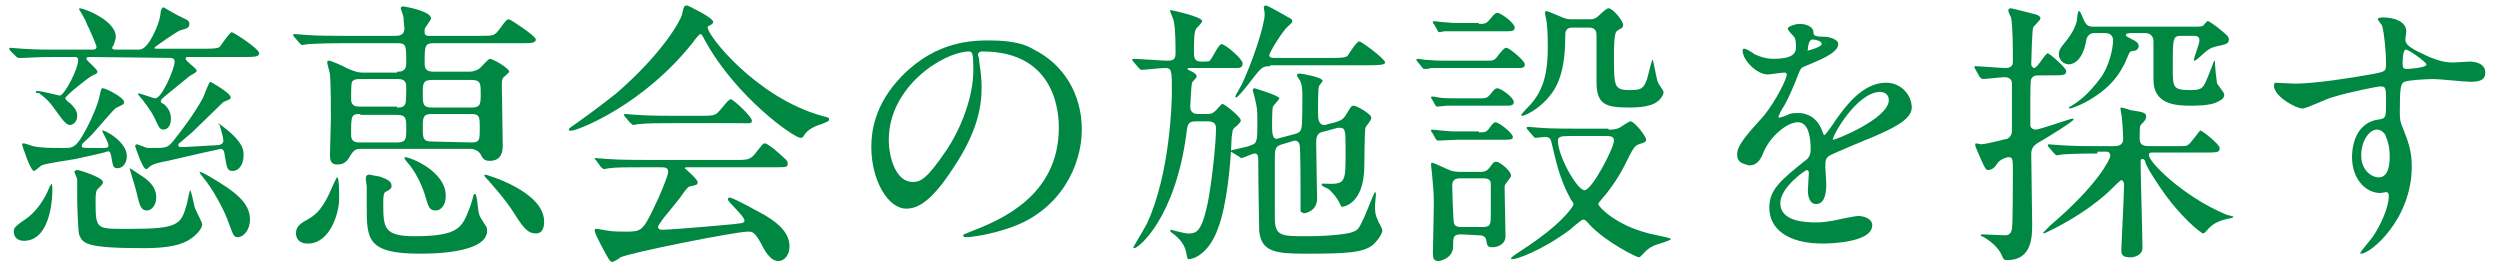 <?xml version="1.0" encoding="utf-8"?>
<!-- Generator: Adobe Illustrator 16.0.0, SVG Export Plug-In . SVG Version: 6.00 Build 0)  -->
<!DOCTYPE svg PUBLIC "-//W3C//DTD SVG 1.1//EN" "http://www.w3.org/Graphics/SVG/1.1/DTD/svg11.dtd">
<svg version="1.1" id="レイヤー_1" xmlns="http://www.w3.org/2000/svg" xmlns:xlink="http://www.w3.org/1999/xlink" x="0px"
	 y="0px" width="272px" height="29px" viewBox="-1 -0.5 272 29" style="enable-background:new -1 -0.5 272 29;"
	 xml:space="preserve">
<style type="text/css">
<![CDATA[
	.st0{fill:#008842;}
]]>
</style>
<g>
	<path class="st0" d="M8.7,5.7c-0.1,0-0.3,0-0.3,0.2c0,0.2,1.2,1.1,1.2,1.4c0,0.2-0.1,0.2-0.7,0.5c-0.2,0.1-2.8,2.1-2.8,2.4
		c0,0.1,0.4,0.5,0.5,0.5c0.4,0.4,0.8,0.8,0.8,1.4c0,0.7-0.5,1-0.8,1c-0.5,0-1.1-1-1.7-1.8c-0.7-1-1.3-1.4-1.7-1.7
		C3,9.7,2.9,9.6,2.9,9.5S3,9.4,3.1,9.4c0.4,0,2.3,0.5,2.4,0.5c0.5,0,2-2.9,2-3.8c0-0.4-0.2-0.4-0.4-0.4H5.4c-2.6,0-3.5,0.1-3.8,0.1
		c-0.1,0-0.5,0-0.6,0S0.8,5.7,0.7,5.6L0.1,5C0,4.8,0,4.8,0,4.8s0-0.1,0.1-0.1c0.2,0,1.1,0.1,1.3,0.1c1.5,0.1,2.7,0.1,4.1,0.1H9
		c0.2,0,0.5,0,0.5-0.3c0-0.2-0.8-2-1.1-2.6c0-0.2-0.8-1.5-0.8-1.5c0-0.1,0.1-0.1,0.1-0.1c0.4,0,3.9,1.3,3.9,3.1
		c0,0.2-0.1,0.5-0.2,0.8c0,0.1-0.2,0.3-0.2,0.4c0,0.2,0.3,0.2,0.6,0.2H14c0.4,0,1,0,2-2.3c0.3-0.8,0.4-1,0.5-1.9
		c0.1-0.2,0.1-0.4,0.3-0.4C17,0.4,18,1,18.2,1.1c1.2,0.6,1.4,0.6,1.4,1s-0.2,0.5-1,0.7c-0.3,0.1-2.8,1.8-2.8,1.9
		c0,0.1,0.1,0.1,0.3,0.1h5.2c0.5,0,1.4,0,1.6-0.2C23,4.5,24,3,24.2,3c0.2,0,3,1.8,3,2.3c0,0.4-0.6,0.4-1.6,0.4h-6.1
		c-0.2,0-0.3,0-0.3,0.2c0,0.3,1.2,1,1.2,1.3c0,0.2-0.7,0.5-0.8,0.6c-0.4,0.3-2.3,1.9-2.7,2.2c-0.2,0.2-0.4,0.3-0.4,0.5
		c0,0.1,0,0.2,0.3,0.3c0.1,0.1,0.8,0.6,0.8,1.6c0,0.8-0.4,1.2-0.8,1.2c-0.4,0-0.5-0.2-1-1.3c-0.4-0.8-1.3-2-1.6-2.3
		C14.1,9.9,14,9.7,14,9.7c0-0.2,1.6,0.5,1.9,0.5c0.7,0,2.1-3.2,2.1-4c0-0.3-0.2-0.4-0.5-0.4L8.7,5.7L8.7,5.7z M4.7,20.2
		c0,0.2,0,5.5-3.1,5.5c-0.8,0-1.1-0.5-1.1-1c0-0.3,0-0.5,1.2-1.3c1.1-0.7,2.2-2.2,2.7-3.6l0.2-0.3C4.7,19.5,4.7,20.1,4.7,20.2z
		 M7.2,16.8c-0.6,0.1-3.3,0.5-3.7,0.7c-0.1,0.1-0.7,0.6-0.8,0.6c-0.4,0-1.3-2.8-1.3-2.9c0-0.1,0.1-0.1,0.2-0.1c0.2,0,0.9,0.3,1,0.3
		c0.9,0.2,1.8,0.2,3.4,0.2c0.9,0,1.3,0,2.4-2.1c0.8-1.5,1.3-2.9,1.4-3.4c0.2-0.9,0.2-1,0.4-1c0.3,0,2.3,1,2.3,1.5
		c0,0.3-0.2,0.3-0.8,0.6c-0.3,0.1-2,2.2-2.4,2.6c-0.5,0.6-1,1-1.3,1.3c0,0-0.1,0.1-0.1,0.3c0,0.2,0,0.2,2.2,0.2c0.5,0,0.7,0,0.7-0.3
		s-0.7-1.5-0.7-1.6c0-0.2,2.7,1.1,2.7,2.8c0,0.8-0.5,1.3-1,1.3s-0.5-0.2-0.7-1.3C11,16,10.9,15.9,10.6,16
		C10.5,16.1,7.6,16.7,7.2,16.8z M20.2,22.1c0.1,0.3,0.8,1.6,0.8,1.8c0,0.5-0.7,1.3-1.6,1.8c-1.1,0.6-2.7,0.8-4.8,0.8
		c-6.3,0-6.6-0.5-7-1.5c-0.1-0.4-0.2-3.1-0.2-3.7c0-0.3,0-2.1,0-2.3c0-0.1-0.3-0.7-0.3-0.8C7.1,18,7.4,18,7.5,18s2.7,0.8,2.7,1.3
		c0,0.2-0.1,0.3-0.5,0.7c-0.3,0.2-0.3,0.8-0.3,1.4c0,3,0.1,3,3.1,3h0.8c5.1,0,5.4-0.5,6-2.6c0.1-0.3,0.3-1.6,0.4-1.6
		C19.8,20.2,20.1,21.8,20.2,22.1z M14.2,18.5C15,19,16,19.7,16,21c0,0.8-0.5,1.4-1,1.4c-0.6,0-0.8-0.4-1.1-1.8
		c-0.1-0.5-0.8-2.7-0.8-2.8C13.1,17.8,13.2,17.8,14.2,18.5z M22.9,13c2.6,1.9,2.6,2.8,2.6,3.4c0,1-0.5,1.7-1.2,1.7
		c-0.6,0-0.6-0.4-0.8-1.4c-0.1-0.8-0.2-1-0.5-1c-0.1,0-4.5,1-5.3,1.2c-2,0.4-2.2,0.5-2.6,0.9c-0.1,0.1-0.2,0.1-0.2,0.1
		c-0.4,0-1.2-2.5-1.2-2.5c0-0.1,0.1-0.2,0.2-0.2s0.5,0.2,0.6,0.2c0.4,0.2,0.6,0.2,0.8,0.2c1.8,0,1.9,0,2.5-0.7
		c1.2-1.5,2.3-3,3.2-4.6c0.2-0.3,0.7-1.9,0.9-1.9c0,0,2.2,1.2,2.2,1.7c0,0.2-0.1,0.2-0.8,0.5c-0.1,0.1-2.9,2.8-3.4,3.3
		c-0.2,0.2-1.2,1-1.4,1.2c-0.1,0-0.1,0.1-0.1,0.2c0,0.1,0.1,0.2,0.3,0.2c0.8,0,1.7-0.1,3.8-0.2c0.4,0,0.8-0.1,0.8-0.5
		c0-0.2,0-0.3-0.4-1.7C22.6,12.8,22.8,12.9,22.9,13z M21.8,18.7c2.7,1.6,4.4,2.8,4.4,4.7c0,1.1-0.7,1.9-1.3,1.9
		c-0.5,0-0.5-0.2-1-1.5c-0.5-1.5-1.8-3.8-2.8-5c-0.1-0.1-0.4-0.5-0.4-0.6C20.8,18.2,20.9,18.2,21.8,18.7z"/>
	<path class="st0" d="M42.2,7.3c0.4,0,1,0,1-0.9c0-2,0-2.2-1-2.2h-5.9c-2.7,0-3.4,0.1-3.8,0.1c-0.1,0-0.5,0.1-0.6,0.1
		s-0.2-0.1-0.3-0.2L31,3.5c-0.1-0.1-0.1-0.2-0.1-0.2s0-0.1,0.1-0.1c0.2,0,1.1,0.1,1.3,0.1c1.5,0.1,2.7,0.1,4.1,0.1H42
		c0.3,0,1,0,1-0.8c0-0.1-0.1-0.9-0.1-1.2c0-0.2-0.3-0.9-0.3-1c0-0.2,0.2-0.2,0.3-0.2s3,0.5,3,1.3c0,0.2-0.7,1-0.7,1.2
		c0,0.1,0,0.2,0,0.4c0,0.1,0.1,0.3,0.4,0.3h5.7c1.4,0,1.5,0,2.1-0.8c0.7-1,0.8-1,1-1c0.1,0,2.9,1.8,2.9,2.2c0,0.4-0.6,0.4-1.6,0.4
		h-9.5c-1,0-1,0.3-1,2.2c0,0.7,0.3,0.9,1,0.9H50c0.2,0,0.6,0,1.1-0.3c0.2-0.1,1-1.1,1.2-1.1c0.3,0,2.1,1,2.1,1.4
		c0,0.1-0.5,0.5-0.6,0.6c-0.2,0.2-0.2,0.5-0.2,0.9c0,1,0.1,5.6,0.1,6.6c0,0.5-0.1,1.6-1.4,1.6c-0.5,0-0.7-0.1-1-0.7
		c-0.1-0.2-0.5-0.6-1.1-0.6h-12c-0.3,0-0.6,0-1,0.6c-0.4,0.7-0.7,1.1-1.5,1.1c-0.5,0-0.8-0.2-0.8-1c0-0.6,0.1-3.5,0.1-4
		c0-1.1,0-3.8-0.1-4.8c0-0.2-0.3-1.1-0.3-1.3c0-0.1,0-0.2,0.2-0.2c0.2,0,1.6,0.6,1.9,0.8c1.1,0.5,1.5,0.5,1.8,0.5h3.7V7.3z M32.5,26
		c-1.3,0-1.3-1-1.3-1.1c0-0.8,0.5-1.1,1.4-1.6c1.4-0.8,2-2.2,2.7-3.8c0.2-0.4,0.3-0.7,0.4-0.7c0.2,0,0.2,1.8,0.2,2.3
		C35.9,22.7,34.9,26,32.5,26z M42.2,11.2c0.4,0,0.7,0,0.9-0.4c0.1-0.2,0.1-1.4,0.1-1.9c0-0.8-0.6-0.8-1-0.8h-4c-0.3,0-0.7,0-0.9,0.3
		c-0.1,0.2-0.1,1.3-0.1,1.9c0,0.8,0.6,0.8,1,0.8h4V11.2z M38.2,11.9c-1,0-1,0.2-1,2.3c0,0.8,0.6,0.8,1,0.8h4c1,0,1-0.4,1-1.5
		c0-1.1,0-1.5-1-1.5h-4V11.9z M41.6,19.7c0,0.3-0.1,0.4-0.7,0.7c-0.2,0.2-0.2,0.7-0.2,1.3c0,2.6,0.1,3.5,3.4,3.5c4.9,0,5.2-1,6-3.1
		c0.1-0.2,0.4-1.2,0.4-1.3c0-0.1,0.1-0.2,0.2-0.2c0.2,0,0.3,1.8,0.4,2.1c0.1,0.4,0.2,0.5,0.7,1.3c0.1,0.1,0.2,0.3,0.2,0.6
		c0,2.5-6.2,2.5-7.3,2.5c-5.8,0-5.8-1.6-5.8-5.2v-2.1c0-0.1-0.1-0.7-0.1-0.8c0-0.2,0-0.5,0.4-0.5c0.1,0,0.9,0.2,1.1,0.2
		C41.1,19,41.6,19.2,41.6,19.7z M46.4,22.4c-0.7,0-0.8-0.4-1.2-1.8c-0.5-1.5-1.2-2.6-1.6-3.1c-0.1-0.1-0.6-0.7-0.6-0.8
		c0-0.1,0.1-0.1,0.1-0.1c0.5,0,4.4,1.5,4.4,4.2C47.5,21.8,47,22.4,46.4,22.4z M50.3,15c0.9,0,0.9-0.3,0.9-1.6c0-1.1,0-1.5-0.9-1.5
		H46c-1,0-1,0.4-1,1.5s0,1.5,1,1.5L50.3,15L50.3,15z M50.3,11.2c1,0,1-0.4,1-1.5c0-1.1,0-1.5-1-1.5H46c-1,0-1,0.4-1,1.5
		c0,1.1,0,1.5,1,1.5H50.3z M57.3,24.9c-0.8,0-1.3-0.5-2.3-2.1c-1-1.6-2.3-3-2.8-3.6c-0.1-0.1-0.5-0.5-0.5-0.6c0-0.1,0-0.1,0.1-0.1
		c0.1,0,6.4,1.8,6.4,5.1C58.2,23.9,58.2,24.9,57.3,24.9z"/>
	<path class="st0" d="M60.9,13.6c0-0.1,0.1-0.2,0.4-0.4C61.6,13,64,11.3,66,9.7c5.1-4.4,7-7.9,7.2-8.6c0.2-0.9,0.2-1,0.6-1
		c0,0,2.8,1.3,2.8,1.8c0,0.1-0.1,0.2-0.4,0.4C76,2.3,76,2.4,76,2.5c0,0.9,5.3,7.6,12.4,9.6c0.8,0.2,0.8,0.2,0.8,0.4
		s-0.1,0.2-0.8,0.5c-0.4,0.1-1.5,0.5-1.9,1.2c-0.1,0.2-0.2,0.3-0.4,0.3c-0.7,0-7-4.4-10.4-10.6c-0.3-0.6-0.4-0.7-0.5-0.7
		c-0.1,0-0.6,0.6-0.8,0.9c-5.3,6.7-12.1,9.4-13.1,9.6C61.1,13.7,60.9,13.8,60.9,13.6z M69.1,17.7c-2.2,0-3,0-3.8,0.1
		c-0.1,0-0.5,0.1-0.6,0.1c-0.1,0-0.1-0.1-0.3-0.2L63.9,17c-0.1-0.1-0.2-0.2-0.2-0.2c0-0.1,0.1-0.1,0.1-0.1c0.2,0,1.1,0.1,1.3,0.1
		c1.5,0.1,3.1,0.1,4.1,0.1h9.9c1.3,0,1.6,0,2.3-1c0.5-0.6,0.6-0.8,0.8-0.8c0.2,0,0.3,0.1,1,0.6c1.5,1.3,1.5,1.3,1.5,1.6
		c0,0.4-0.1,0.4-1.6,0.4h-9.2c-0.3,0-0.4,0-0.4,0.1c0,0,1.4,1.2,1.4,1.5s0,0.3-0.9,0.5c-0.2,0.1-0.3,0.2-1,1.2
		c-0.6,0.8-1.9,2.3-2,2.5s-0.4,0.5-0.4,0.7c0,0.3,0.4,0.3,0.5,0.3c0.4,0,3.2-0.2,6.5-0.5c2.2-0.2,2.4-0.2,2.4-0.5
		c0-0.5-1.8-2-1.8-2.3c0-0.2,0.1-0.2,0.2-0.2c0.4,0,3.4,1.7,3.8,1.9c0.8,0.5,2.7,1.6,2.7,3.4c0,1-0.6,1.6-1.2,1.6
		c-0.9,0-1.5-1.1-2-2.1c-0.6-1-0.8-1.1-1.3-1.1c-1.4,0-12.9,2.3-13.9,2.8c-0.1,0.1-0.7,0.5-0.9,0.5c-0.1,0-0.2-0.1-0.3-0.2
		c-0.6-1-1.6-2.9-1.6-3.2c0-0.2,0.1-0.2,0.2-0.2c0.2,0,1.1,0.2,1.3,0.2c0.4,0.1,1.3,0.1,1.8,0.1c1.7,0,1.9,0,3.1-2.5
		c0.7-1.4,1.6-3.6,1.6-4c0-0.5-0.4-0.5-0.9-0.5H69.1z M75.4,12.1c1.5,0,1.5-0.1,2.1-0.8c0.5-0.6,0.8-1,1-1c0.3,0,2.3,1.9,2.3,2.3
		s-0.1,0.3-1.6,0.3h-6.9c-1.8,0-2.7,0-3.8,0.1c-0.1,0-0.5,0.1-0.6,0.1s-0.1-0.1-0.3-0.2L67,12.2c-0.1-0.1-0.1-0.1-0.1-0.2
		c0,0,0-0.1,0.1-0.1c0.2,0,1.1,0.1,1.3,0.1c1.5,0.1,2.9,0.1,4.1,0.1H75.4z"/>
	<path class="st0" d="M105.4,5.5c0,0.1,0.1,0.2,0.1,0.3c0.1,1,0.3,1.9,0.3,3.2c0,2-0.4,4.8-3.1,8.8c-2.4,3.7-3.9,4.4-5.1,4.4
		c-2,0-3.8-3.1-3.8-6.7c0-1.6,0.3-4.6,3.3-7.7c3.8-3.9,7.8-3.9,9.6-3.9c2.7,0,4,0.5,4.8,1c3.2,1.6,5.2,4.8,5.2,8.7
		s-2.3,8.7-7.6,10.6c-2.5,0.9-4.5,1.1-5,1.1c-0.1,0-0.3,0-0.3-0.2c0-0.1,0.1-0.1,0.8-0.4c3.1-1.2,9.6-3.8,9.6-11.3
		c0-1.2-0.1-8.3-8.3-8.3C105.5,5.1,105.4,5.3,105.4,5.5z M95.7,14.7c0,2,0.8,4.6,2.6,4.6c0.9,0,1.6-0.4,3.7-3.5
		c1.6-2.4,2.9-5.8,2.9-8.7c0-1.8-0.1-2-0.5-2C101.5,5.2,95.7,9,95.7,14.7z"/>
	<path class="st0" d="M128.4,6.9c-0.1,0-0.2,0-0.2,0.1s0.3,0.2,0.5,0.3c0.2,0.1,0.5,0.3,0.5,0.5c0,0.2-0.5,0.6-0.5,0.7
		c-0.1,0.3-0.2,2.5-0.2,2.6c0,0.3,0.1,0.8,0.8,0.8h1c0.4,0,0.6,0,1-0.4c0.2-0.2,0.6-0.7,0.7-0.7c0.2,0,2,1.4,2,1.8
		c0,0.2-0.4,0.6-0.7,0.8c-0.2,0.2-0.2,0.3-0.3,1.1c-0.1,2.9-0.5,7.3-1.5,9.9c-0.4,1.1-1,2.1-1.8,2.7c-0.6,0.5-1.2,0.6-1.4,0.6
		c-0.1,0-0.1-0.1-0.2-0.5c-0.1-1-0.8-1.8-1.5-2.3c0,0-0.3-0.2-0.3-0.3l0.1-0.1c0,0,1.5,0.4,1.8,0.4c0.9,0,1.5,0,2.2-3.3
		c0.4-2,0.9-6.3,0.9-8.1c0-0.4-0.1-0.8-0.9-0.8h-1.3c-0.8,0-0.9,0.3-1,1.2c-1.2,9.3-5.2,12.6-5.7,12.6c-0.1,0-0.1-0.1-0.1-0.1
		s1.3-2.2,1.5-2.6c2.5-5.4,2.7-13.1,2.7-14.3c0-2.4,0-2.6-0.8-2.6c-0.4,0-2.2,0.2-2.5,0.2c-0.1,0-0.2-0.1-0.3-0.2l-0.6-0.7
		c-0.1-0.1-0.1-0.1-0.1-0.2s0.1-0.1,0.1-0.1c0.6,0,3.1,0.2,3.7,0.2s0.9-0.1,0.9-0.8c0-0.8,0-2.7-0.2-3.5c0-0.2-0.4-1-0.4-1.1
		c0-0.1,0.1-0.1,0.1-0.1s3.4,0.7,3.4,1.2c0,0.2-0.7,0.8-0.7,0.9c-0.2,0.3-0.2,1.8-0.2,2.4s0,1.1,0.8,1.1c0.8,0,0.9,0,1-0.2
		c0.2-0.2,0.9-1.7,1.2-1.7c0.4,0,2.3,1.6,2.3,2.1s-0.4,0.5-0.7,0.5H128.4z M137.2,6.7c-0.9,0-1,0.2-2.1,1.6
		c-0.3,0.4-1.4,1.8-1.6,1.8c0,0-0.1,0-0.1-0.1s0.6-1.1,0.7-1.3c1.1-2.3,2.5-6.4,2.5-7.7c0-0.1-0.1-0.6-0.1-0.7
		c0-0.1,0.1-0.2,0.2-0.2c0.3,0,2.1,1.1,2.5,1.3c0.2,0.1,0.4,0.2,0.4,0.4c0,0.2-0.1,0.2-0.5,0.6c-0.5,0.4-2,2.8-2,3.1
		s0.3,0.3,0.6,0.3h6.5c1.1,0,1.2-0.1,1.4-0.2c0.2-0.3,1-1.6,1.3-1.6c0.2,0,2.8,1.9,2.8,2.3c0,0.3-0.9,0.3-2,0.3h-10.5V6.7z
		 M139.8,14.1c0.4-0.1,0.7-0.2,0.8-0.7c0.1-0.2,0.1-3,0.1-3.5c0-0.9-0.1-1.3-0.2-1.5c0-0.1-0.4-0.6-0.4-0.7c0-0.1,0.1-0.2,0.3-0.2
		c0.2,0,2.5,0.4,2.5,0.8c0,0.1-0.4,0.5-0.4,0.6c-0.1,0.2-0.1,2.4-0.1,2.8c0,0.6,0,1.4,0.7,1.4c0.1,0,0.1,0,0.4-0.1l0.8-0.2
		c0.5-0.2,0.8-0.2,1.2-0.9c0.5-0.8,0.5-0.9,0.8-0.9s1.9,0.9,1.9,1.3c0,0.2-0.2,0.5-0.6,1c-0.2,0.3-0.1,4.3-0.2,5.1
		c-0.3,3.4-2.3,3.6-2.4,3.6s-0.1-0.1-0.3-0.5c-0.3-0.6-0.8-1.1-1.1-1.4c-0.1-0.1-0.8-0.3-0.8-0.5c0-0.2,0.1-0.1,1-0.1
		c1.6,0,1.6-0.5,1.6-3.4c0-2.5,0-2.7-0.7-2.7c-0.2,0-0.2,0-0.5,0.1l-1.1,0.3c-0.5,0.1-0.9,0.2-0.9,1.2s0.1,5.7,0.1,6.1
		c0,1.4-1.3,1.6-1.4,1.6c-0.1,0-0.3-0.1-0.4-0.2c0-0.1,0-1.2,0-1.9c0-0.6,0-5-0.1-5.3c0-0.2-0.2-0.5-0.5-0.5c-0.1,0-0.1,0-0.4,0.1
		l-1,0.3c-0.8,0.2-0.8,0.6-0.8,1.6c0,0.9,0,5.4,0,6.4c0,2,0.7,2,3.5,2s4.5-0.3,4.8-0.4c0.6-0.2,0.8-0.3,1.2-1.2
		c0.3-0.5,1.3-3.2,1.4-3.2c0.1,0,0.1,0.2,0.1,0.3c0,0.2-0.1,0.9-0.1,1.1c0,0.8,0,1,0.4,1.9c0.1,0.1,0.4,0.7,0.4,0.9
		c0,0.3-0.5,1.1-1.1,1.6c-1.1,0.8-2.8,0.9-7.3,0.9c-3.2,0-4.8-0.2-5-2.5c0-0.3-0.1-5.1-0.1-7.3c0-0.8,0-1.1-0.4-1.1
		c-0.2,0-1.3,0.5-1.4,0.5s-0.1,0-0.2-0.1l-0.8-0.5c-0.2-0.1-0.2-0.1-0.2-0.2c0-0.1,1.9-0.4,2.2-0.6c0.7-0.2,0.7-0.5,0.7-2.6
		c0-1.1,0-1.5-0.3-2.6c0-0.1-0.2-0.7-0.2-0.8c0-0.1,0.1-0.2,0.2-0.2c0,0,2.7,0.8,2.7,1.1c0,0.1-0.6,0.7-0.7,0.9
		c-0.1,0.1-0.1,1.9-0.1,2.2c0,0.8,0.1,1.3,0.5,1.3c0,0,0.1,0,0.4-0.1L139.8,14.1z"/>
	<path class="st0" d="M160.8,6.1c0.7,0,0.8,0,1.3-0.7c0.2-0.2,0.5-0.7,0.8-0.7c0.3,0,2,1.4,2,1.8s-0.3,0.4-0.8,0.4h-7.7
		c-0.7,0-0.8,0-1.7,0C154.5,7,154.1,7,154,7c-0.2,0-0.2-0.1-0.3-0.2l-0.4-0.5c0,0-0.2-0.2-0.2-0.3s0.1-0.1,0.2-0.1
		c0.1,0,0.6,0.1,0.7,0.1c1.3,0.1,1.5,0.1,2,0.1H160.8z M160,10.2c0.6,0,0.8,0,1.2-0.5c0.4-0.5,0.5-0.6,0.7-0.6c0.4,0,1.8,1,1.8,1.5
		c0,0.4-0.4,0.4-0.8,0.4h-5.2c-0.6,0-0.8,0-1.3,0c-0.2,0-0.8,0.1-1,0.1c-0.2,0-0.2-0.1-0.2-0.1l-0.4-0.7c-0.1-0.1-0.1-0.2-0.1-0.2
		c0-0.1,0.1-0.1,0.2-0.1c0.1,0,0.5,0.1,0.6,0.1c0.4,0.1,1.6,0.1,2.1,0.1H160z M159.9,13.9c0.6,0,0.8,0,1.1-0.4
		c0.4-0.6,0.6-0.7,0.7-0.7c0.4,0,1.9,1.2,1.9,1.6c0,0.3-0.3,0.3-0.8,0.3h-5.1c-0.4,0-2.1,0.1-2.2,0.1c-0.2,0-0.2-0.1-0.3-0.2
		l-0.4-0.7c-0.1-0.1-0.1-0.1-0.1-0.2c0-0.1,0.1-0.1,0.1-0.1c0.2,0,0.9,0.1,1,0.1c1.1,0.1,1.1,0.1,1.7,0.1h2.4V13.9z M159.9,2.1
		c0.6,0,0.8,0,1.2-0.5c0.2-0.2,0.5-0.7,0.8-0.7c0.4,0,1.9,1.1,1.9,1.6c0,0.4-0.4,0.4-0.8,0.4h-5.2c-0.8,0-0.8,0-1.6,0
		c-0.1,0-0.5,0.1-0.6,0.1c-0.1,0-0.2-0.1-0.2-0.2L155,2.1c-0.1,0-0.1-0.2-0.1-0.2c0-0.1,0.1-0.1,0.1-0.1c0.1,0,0.8,0.1,0.9,0.1
		C157,2,157.1,2,157.7,2h2.2V2.1z M158,25c-0.9,0-0.9,0.3-0.9,1.3c0,1.3-1.4,1.6-1.6,1.6c-0.5,0-0.6-0.3-0.6-0.8
		c0-0.8,0.1-4.5,0.1-5.3c0-1.5-0.1-2.3-0.2-3.4c0-0.2-0.1-0.8-0.1-0.9c0-0.2,0-0.3,0.1-0.3c0.2,0,1.6,0.7,1.9,0.8
		c0.2,0.1,0.6,0.2,1.2,0.2h2.2c0.4,0,0.7-0.1,1-0.5c0.4-0.6,0.5-0.6,0.7-0.6c0.4,0,1.6,1,1.6,1.5c0,0.2-0.1,0.2-0.5,0.8
		c-0.2,0.2-0.2,0.4-0.2,0.5c0,0.8,0.1,4.4,0.1,5.3c0,0.9-0.9,1.2-1.4,1.2c-0.6,0-0.6-0.2-0.7-0.8c-0.1-0.4-0.4-0.5-0.8-0.5L158,25
		L158,25z M157.9,18.9c-0.6,0-0.9,0.2-0.9,0.8c0,0.3,0.1,3.9,0.2,4.1c0.1,0.4,0.6,0.4,0.8,0.4h2.3c0.9,0,0.9-0.3,0.9-1.5
		c0-0.6,0-2.7,0-3.2s-0.4-0.6-0.8-0.6H157.9z M174,13.6c0.4,0,0.8,0,1.2-0.2c0.2-0.1,1-0.7,1.2-0.7c0.4,0,1.7,1.6,1.7,2
		c0,0.2-0.1,0.3-0.8,0.5c-0.5,0.2-0.6,0.4-1.6,2.4c-0.7,1.4-1.9,3-2.3,3.4c-0.5,0.6-0.5,0.6-0.5,0.7c0,0.3,1.9,2.3,5.5,3.2
		c0.4,0.1,1.9,0.4,2.2,0.5l0.2,0.1c0,0.2-1.7,0.6-2,0.8c-0.6,0.3-0.8,0.6-1.2,1c-0.1,0.1-0.2,0.2-0.3,0.2c-0.2,0-3.5-1.6-5.3-3.5
		c-0.5-0.6-0.6-0.6-0.8-0.6c-0.1,0-1.2,0.9-1.4,1.1c-3.1,2.3-5.8,3.2-6.2,3.2c-0.1,0-0.2,0-0.2-0.1c0-0.1,0.6-0.5,0.6-0.5
		c3.9-2.5,5.1-3.9,5.7-4.6c0.2-0.3,0.5-0.6,0.5-0.8c0-0.1-0.2-0.4-0.3-0.5c-1.3-2.4-1.6-4.2-2.1-6.2c-0.1-0.6-0.5-0.6-0.7-0.6
		c-0.2,0-1,0.1-1,0.1c-0.2,0-0.2-0.1-0.3-0.2l-0.6-0.7c0,0-0.1-0.1-0.1-0.2s0.1-0.1,0.2-0.1c0.1,0,1,0.1,1.2,0.1
		c1.1,0.1,3.1,0.1,4.2,0.1h3.3V13.6z M170.1,2.5c-0.8,0-0.8,0.5-0.8,1c0,4.6-1.3,6-2,6.8c-1.1,1.2-2.4,1.8-2.7,1.8
		c0,0-0.1,0-0.1-0.1c0,0,0.2-0.3,0.9-1c1.3-1.4,2-3.1,2-6.3c0-0.6,0-1.6-0.1-2.6c0-0.2-0.2-1-0.2-1.2c0,0,0-0.2,0.1-0.2
		c0.2,0,1.6,0.6,1.8,0.7c0.5,0.2,0.7,0.2,1.2,0.2h1.7c0.3,0,0.5,0,0.8-0.2c0.2-0.1,1-1,1.3-1c0.5,0,1.6,1.4,1.6,1.8
		c0,0.2-0.1,0.3-0.2,0.4c-0.1,0-0.4,0.2-0.5,0.3c-0.3,0.2-0.3,1.9-0.3,2.7c0,3.3,0,3.7,1.7,3.7c1.4,0,1.5-0.2,1.9-1.2
		c0.1-0.3,0.5-2.1,0.6-2.1c0.1,0,0.4,2.1,0.6,2.5c0.1,0.2,0.6,0.9,0.6,1c0,0.2-0.2,0.8-0.9,1.2c-0.5,0.3-1.4,0.5-2.8,0.5
		c-2.6,0-3.6-0.3-3.6-2.8c0-0.7,0-4.3,0-5.1c0-0.8-0.6-0.8-0.9-0.8H170.1z M169.7,14.3c-0.9,0-1.2,0.1-1.2,0.5
		c0,1.7,2.1,5.4,2.9,5.4c0.8,0,3.2-4.6,3.2-5.4c0-0.4-0.3-0.5-0.7-0.5H169.7z"/>
	<path class="st0" d="M188,16.3c0-0.9,0.8-1.9,2.9-4.2c1.3-1.6,2.5-4,2.5-4.5c0-0.2-0.2-0.2-0.3-0.2c-0.3,0-1.5,0.2-1.8,0.2
		c-1.1,0-2.7-1.5-2.7-2.6c0-0.1,0-0.2,0.2-0.2s1,0.5,1.1,0.6c0.4,0.2,1.2,0.5,2,0.5c2.5,0,2.5-0.8,2.5-1.4c0-0.2,0-0.7-0.2-1
		c-0.1-0.1-0.7-0.7-0.7-0.9c0-0.2,0.8-0.5,1.3-0.5c0.7,0,1.5,0.3,1.5,0.9c0,0.4,0.2,0.5,1.3,0.5c0.2,0,1.4,0.2,1.4,0.8
		c0,1-2.2,1.8-3.6,2.4c-0.5,0.2-0.5,0.2-1.1,1.8c-0.7,1.6-0.8,1.9-1.6,3.2c-0.1,0.3-0.2,0.4-0.2,0.5c0,0.1,0,0.1,0.1,0.1
		c0.1,0,0.7-0.2,0.9-0.3c0.3-0.2,0.7-0.2,1.2-0.2c0.4,0,1.8,0.1,2.5,1.8c0.2,0.5,0.2,0.6,0.3,0.6s1.1-1.4,1.2-1.6
		c1-1.4,2.9-4.1,5.5-4.1c1.7,0,2.8,1.4,2.8,2.7c0,1.4-2.4,2.4-4.2,3.2c-0.8,0.3-4.1,1.7-4.7,2c-0.5,0.3-0.5,0.6-0.5,1.3
		c0,0.3,0.1,1.5,0.1,1.8c0,0.5,0,2.2-1.1,2.2c-0.8,0-0.9-1-0.9-1.5c0-0.3,0.1-1.7,0.1-1.8c0-0.1,0-0.4-0.2-0.4
		c-0.2,0-2.9,1.9-2.9,3.6c0,2.1,3,2.1,3.9,2.1c0.8,0,1.3-0.1,1.9-0.2c0.4-0.1,2.3-0.5,2.7-0.5c0.6,0,1.5,0.3,1.5,1
		c0,1.9-4.6,2-5.4,2c-3.8,0-5.8-1.6-5.8-3.9c0-1.9,1.1-2.9,4-5.2c0.3-0.2,0.5-0.6,0.5-1.1c0-1.3-0.2-3-1.4-3c-1.1,0-2.9,1.4-3.7,3.2
		c-0.3,0.8-0.7,1.5-1.6,1.5C188.6,17.3,188,17.2,188,16.3z M195.7,5c0.1,0,1.5-0.4,1.5-0.7c0-0.4-0.8-0.5-1-0.5
		c-0.4,0-0.5,0.8-0.5,1C195.7,5,195.6,5,195.7,5z M198.4,14.7C198.4,14.8,198.4,14.8,198.4,14.7c0.2,0.1,6.1-2.3,6.1-4.3
		c0-0.8-0.7-0.9-1-0.9C201,9.6,198.4,14.2,198.4,14.7z"/>
	<path class="st0" d="M213.9,7c-0.1-0.2-0.1-0.2-0.1-0.2s0-0.1,0.1-0.1c0.5,0,2.8,0.2,3.3,0.2c0.8,0,0.8-0.5,0.8-0.7
		c0-1.2,0-3.9-0.2-4.8c-0.1-0.2-0.3-0.6-0.3-0.8c0-0.1,0.1-0.2,0.3-0.2c0.1,0,2.4,0.6,2.8,0.7c0.2,0.1,0.4,0.2,0.4,0.4
		s-0.7,0.8-0.8,1c-0.1,0.3-0.2,3.5-0.2,4c0,0.2,0.2,0.4,0.3,0.4c0.4,0,1.2-1.6,1.5-1.6c0.2,0,2,1.6,2,1.9c0,0.5-0.2,0.5-1.9,0.5H221
		c-0.5,0-0.8,0-1,0.4c-0.1,0.1-0.1,1.7-0.1,2.1c0,0.5,0,2.5,0,2.9s0.4,0.5,0.6,0.5c0.4,0,3.8-1.2,4-1.2c0,0,0.1,0,0.1,0.1
		c0,0.2-2.9,2-3.8,2.5c-0.7,0.4-0.8,0.8-0.8,1.3c0,1.2,0.1,6.4,0.1,7.6c0,1.3,0,3.9-2.7,3.9c-0.3,0-0.4,0-0.6-0.5s-0.7-1.2-1.8-1.9
		c-0.1-0.1-0.5-0.2-0.5-0.3c0-0.1,0.2-0.1,0.2-0.1c0.4,0,2,0.1,2.4,0.1c0.2,0,0.7,0,0.8-0.7c0.1-0.5,0.1-5.4,0.1-6.2
		c0-1.4,0-1.6-0.5-1.6c-0.1,0-0.9,0.2-1.2,0.7c-0.2,0.3-0.5,0.7-1,0.7c-0.2,0-0.3-0.1-0.7-1c-0.4-0.9-0.7-1.6-0.7-1.7
		c0-0.1,0-0.2,0.1-0.2s0.5,0.1,0.5,0.1c0.6,0,2.8-0.6,2.9-0.6c0.5-0.3,0.5-0.7,0.5-1c0-0.8,0-4.6,0-5c0-0.6-0.5-0.7-0.8-0.7
		c-0.4,0-2,0.2-2.4,0.2c-0.1,0-0.1-0.1-0.3-0.2L213.9,7z M227.2,16.2c-2.6,0-3.5,0.1-3.8,0.1c-0.1,0-0.5,0.1-0.6,0.1
		c-0.1,0-0.2-0.1-0.3-0.2l-0.6-0.7c-0.1-0.1-0.1-0.2-0.1-0.2s0-0.1,0.1-0.1c0.2,0,1.1,0.1,1.3,0.1c1.5,0.1,2.7,0.1,4.1,0.1h1.7
		c0.3,0,1,0,1-0.8c0-0.4-0.1-2.3-0.2-2.7c0-0.1-0.1-0.5-0.1-0.6c0-0.1,0.1-0.1,0.1-0.1c0.2,0,1,0.3,1.1,0.3c1.4,0.2,1.6,0.3,1.6,0.7
		c0,0.3-0.2,0.5-0.5,0.8c-0.2,0.2-0.2,0.3-0.2,1.6c0,0.5,0.2,0.8,1,0.8h3.2c0.8,0,0.8,0,1-0.1c0.3-0.1,1.3-1.6,1.4-1.6
		c0.2,0,2.1,1.5,2.1,1.9c0,0.5-0.2,0.5-1.9,0.5h-5.5c-0.1,0-0.3,0-0.3,0.3c0,0.7,3.6,4.4,8.3,6.4c0.1,0.1,0.9,0.2,0.9,0.3
		c0,0.1-0.5,0.2-0.6,0.2c-1.4,0.3-1.9,0.8-2.4,1.4c-0.1,0.1-0.2,0.2-0.3,0.2c-0.2,0-2.5-1.8-4.6-4.9c-0.6-0.9-1.5-2.2-1.7-2.9
		c0-0.1-0.1-0.3-0.3-0.3c-0.2,0-0.2,0.2-0.2,0.3c0,1.5,0.2,8,0.2,9.4c0,0.7-0.8,1-1.3,1c-1,0-1-0.4-1-0.9c0-0.3,0.3-5.9,0.3-7
		c0-0.2-0.1-0.5-0.3-0.5c-0.1,0-0.7,0.6-0.7,0.6c-3.1,3.2-7.7,5.2-7.7,5.2c-0.1,0-0.1-0.1-0.1-0.1s0.7-0.7,0.8-0.8
		c5.3-4.5,6.5-7.3,6.5-7.5c0-0.5-0.3-0.5-0.5-0.5h-0.9V16.2z M238,2.4c0.2,0,0.5,0,0.7-0.1c0.1-0.1,0.4-0.5,0.5-0.5
		c0.2,0,0.8,0.5,1.1,0.7c1.1,0.9,1.2,1,1.2,1.3c0,0.4-0.3,0.5-0.7,0.6c-1,0.2-1.3,0.3-1.8,0.7c-0.2,0.2-1.1,1-1.2,1
		c-0.1,0-0.1,0-0.1-0.1c0-0.3,0.6-1.7,0.6-2.1c0-0.5-0.4-0.5-0.6-0.5h-1.3c-1,0-1,0.1-1,3.5c0,2.1,0,2.4,1.9,2.4
		c1.3,0,1.4-0.2,1.9-1.4c0.1-0.2,0.7-1.8,0.7-1.8c0.1,0,0.1,0.1,0.1,0.5c0,0.1,0.1,1.2,0.2,1.9c0,0.2,0.8,1,0.8,1.3
		c0,0.2-0.1,0.5-0.6,0.7c-0.3,0.2-0.9,0.5-3.1,0.5c-1.7,0-4-0.2-4-2.8V4c0-0.5-0.3-0.9-0.9-0.9H231c-0.3,0-0.7,0-0.7,0.2
		c0,0.2,0.2,0.2,0.7,0.5c0.5,0.2,0.7,0.5,0.7,0.7S231.5,5,231.3,5c-0.1,0-0.4,0.1-0.5,0.1c-0.2,0.1-0.6,1.4-0.8,1.6
		c-1.5,3.1-5.4,4.6-5.8,4.6c0,0-0.1,0-0.1-0.1c0-0.1,0,0,0.3-0.2c0.8-0.5,1.8-1.2,3.2-3.1c0.8-1.1,1.3-3,1.3-4
		c0-0.8-0.7-0.8-0.9-0.8h-1.2c-0.4,0-0.7,0.3-0.8,0.7c-0.4,2.5-1.6,2.7-1.9,2.7c-0.6,0-1.1-0.5-1.1-1.1c0-0.2,0-0.5,0.6-1.2
		c0.5-0.6,1-1.3,1.3-2.2c0.1-0.2,0.1-1.3,0.3-1.3s0.5,1.1,0.7,1.3c0.2,0.3,0.4,0.4,0.8,0.4H238z"/>
	<path class="st0" d="M248.7,8.6c2.1,0,6-0.6,8.2-1c1.6-0.3,1.7-0.3,1.7-1.1c0-1.5-0.2-3.3-0.4-4.1c0-0.2-0.5-0.7-0.5-0.8
		c0-0.2,0.5-0.2,0.6-0.2c1.3,0,2.5,0.5,2.5,1.5c0,0.2-0.1,0.8-0.1,0.9c0,0.7,0.9,1.1,2.6,1.9c0.8,0.3,1.5,0.6,2.6,0.6
		c0.3,0,1.6-0.1,1.8-0.1c0.4,0,1.7,0.1,1.7,1.2c0,0.8-0.6,1-1.6,1c-0.6,0-3.4-0.3-4-0.3c-0.7,0-2.7,0.1-3.2,0.3
		c-0.4,0.2-0.5,0.6-0.5,3.2c0,0.8,0,1.1,0.4,2c0.5,1.3,0.9,2.3,0.9,4c0,5.8-4.5,9.5-5.5,9.5c-0.1,0-0.1,0-0.1-0.1s1.2-1.5,1.4-1.8
		c0.8-1.2,1.7-3.1,1.7-4.4c0-0.1,0-0.4-0.3-0.4c-0.1,0-0.5,0.1-0.6,0.1c-1.6,0-3.1-1.5-3.1-3.9c0-0.4,0-3.7,2.9-4.1
		c0.8-0.1,0.8-0.3,0.8-1.8c0-1.6,0-1.8-0.6-1.8c-0.3,0-3.4,0.6-5.3,1.2c-0.5,0.1-2.7,1.2-3.2,1.2c-0.7,0-3.1-1.3-3.1-2.5
		c0-0.1,0.1-0.3,0.1-0.3C246.9,8.5,248.3,8.6,248.7,8.6z M257.6,13.6c-0.8,0-1.7,1.2-1.7,2.8c0,1.7,1.2,2.4,1.9,2.4
		c1.2,0,1.2-1.8,1.2-2.3c0-1.1-0.3-1.9-0.4-2.1C258.6,14.2,258.2,13.6,257.6,13.6z M260.4,6.4c0,0.5,0.1,0.6,0.5,0.6
		c0.1,0,2.1-0.1,2.1-0.5c0-0.2-2-1.7-2.3-1.6C260.5,5,260.4,5.7,260.4,6.4z"/>
</g>
</svg>
